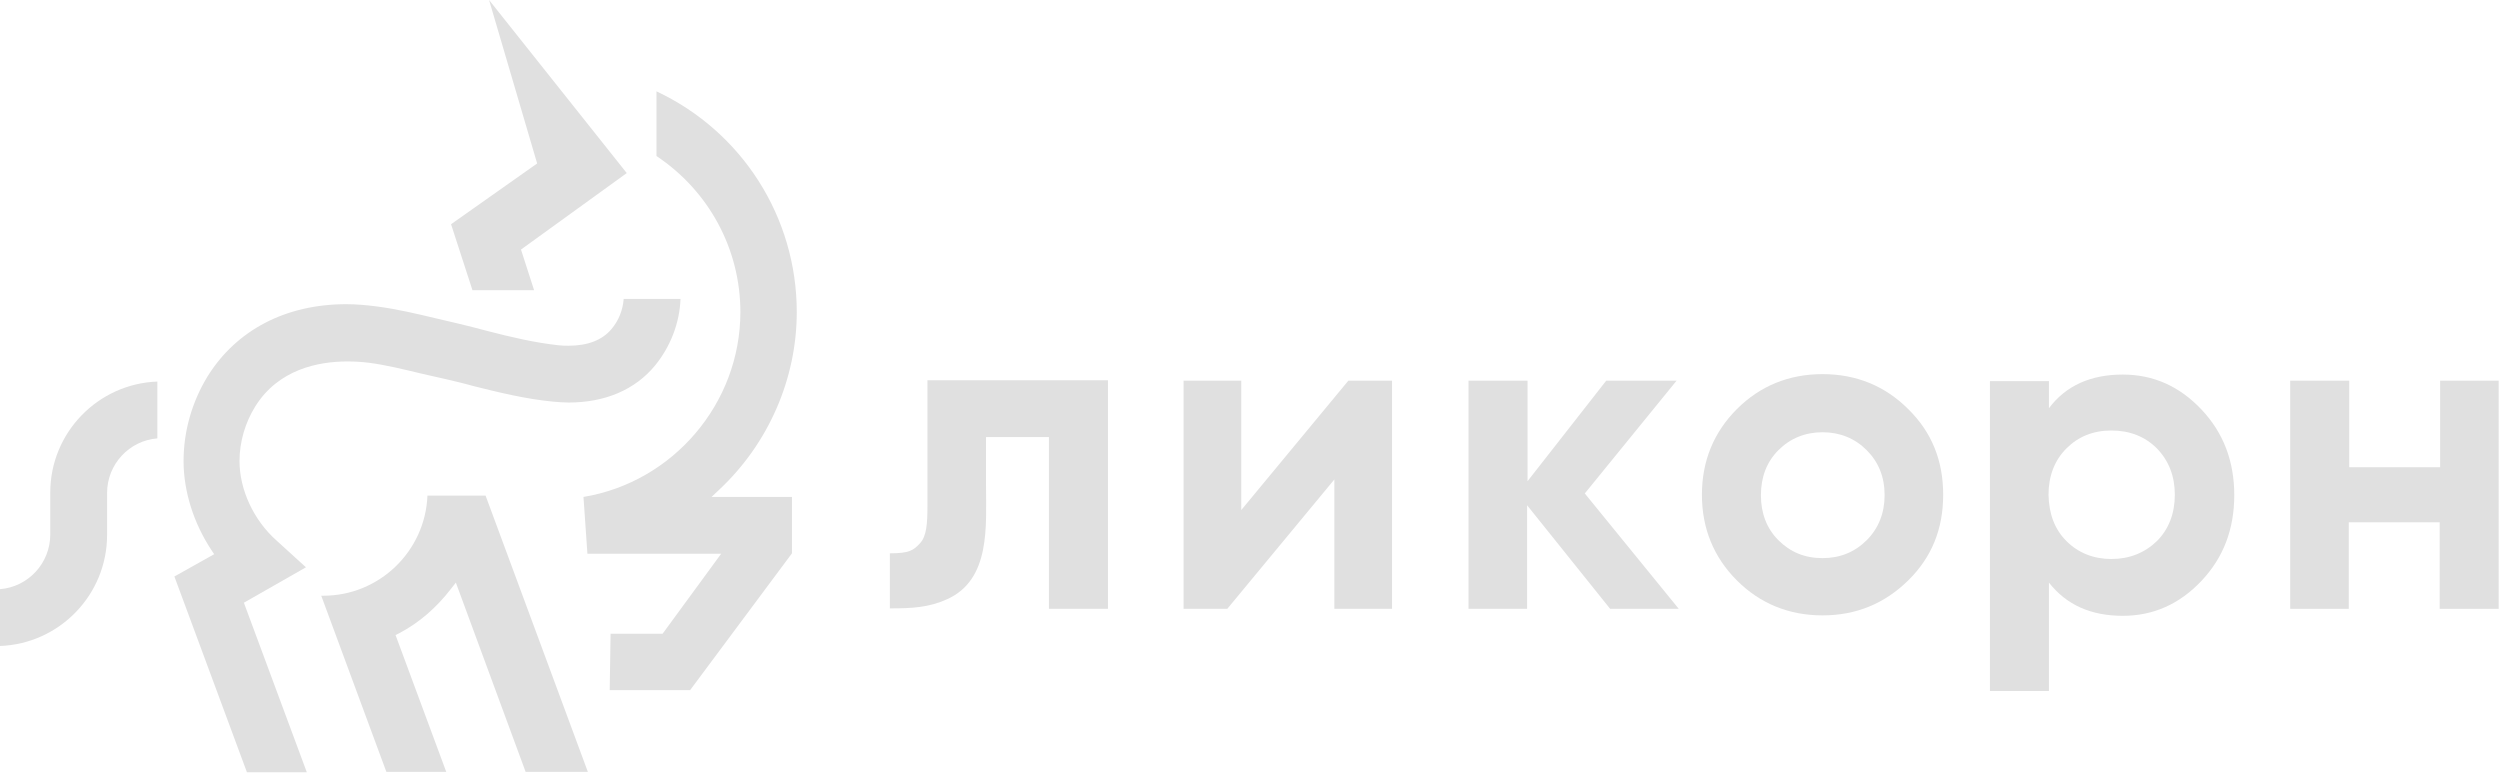 <?xml version="1.0" encoding="UTF-8"?> <svg xmlns="http://www.w3.org/2000/svg" width="572" height="177" viewBox="0 0 572 177" fill="none"> <path d="M253.5 87.1V139.3H240V100H225.6C225.6 103.7 225.6 107.4 225.6 111.1C225.6 120.3 226.7 132.6 216.7 137.1C212.5 139 208.7 139.2 203.6 139.2V126.6C208.1 126.6 209 125.9 210.5 124.3C212 122.7 212.2 119.8 212.2 115.7V87H253.5V87.1Z" fill="#E0E0E0"></path> <path d="M308.5 87.1H318.5V139.3H305.3V109.7L280.8 139.3H270.8V87.1H284V116.7L308.5 87.1Z" fill="#E0E0E0"></path> <path d="M384.1 139.3H368.4L349.4 115.6V139.3H336V87.1H349.5V110.1L367.5 87.1H383.6L362.6 112.9L384.1 139.3Z" fill="#E0E0E0"></path> <path d="M436.599 132.8C431.199 138.1 424.699 140.8 416.999 140.8C409.299 140.8 402.699 138.1 397.399 132.8C392.099 127.5 389.399 120.9 389.399 113.2C389.399 105.5 392.099 98.9 397.399 93.6C402.699 88.3 409.299 85.6 416.999 85.6C424.699 85.6 431.299 88.3 436.599 93.6C441.999 98.9 444.599 105.4 444.599 113.2C444.599 121 441.999 127.5 436.599 132.8ZM406.899 123.6C409.599 126.3 412.899 127.7 416.999 127.7C420.999 127.7 424.399 126.3 427.099 123.6C429.799 120.9 431.199 117.4 431.199 113.3C431.199 109.1 429.799 105.7 427.099 103C424.399 100.3 420.999 98.9 416.999 98.9C412.999 98.9 409.599 100.3 406.899 103C404.199 105.7 402.899 109.2 402.899 113.3C402.899 117.4 404.199 120.9 406.899 123.6Z" fill="#E0E0E0"></path> <path d="M485.7 85.699C492.7 85.699 498.7 88.399 503.7 93.699C508.7 98.999 511.2 105.499 511.2 113.299C511.2 121.099 508.7 127.599 503.7 132.899C498.7 138.199 492.7 140.899 485.7 140.899C478.4 140.899 472.8 138.399 468.8 133.299V158.099H455.3V87.199H468.8V93.399C472.7 88.199 478.4 85.699 485.7 85.699ZM472.8 123.799C475.5 126.499 479 127.899 483.1 127.899C487.2 127.899 490.7 126.499 493.5 123.799C496.2 121.099 497.6 117.499 497.6 113.199C497.6 108.899 496.2 105.399 493.5 102.599C490.8 99.899 487.3 98.499 483.1 98.499C478.9 98.499 475.5 99.899 472.8 102.599C470.1 105.299 468.7 108.899 468.7 113.199C468.8 117.599 470.1 121.099 472.8 123.799Z" fill="#E0E0E0"></path> <path d="M558.2 87.1H571.7V139.3H558.2V119.5H537.4V139.3H524V87.1H537.5V106.9H558.3V87.1H558.2Z" fill="#E0E0E0"></path> <path d="M0 134.8C6.4 134.3 11.5 128.9 11.5 122.3V112.7C11.5 99 22.4 87.8 36 87.3V100.3C29.6 100.8 24.5 106.2 24.5 112.8V122.4C24.5 136.1 13.6 147.3 0 147.8V134.8Z" fill="#E0E0E0"></path> <path d="M120.3 176.7L104.3 133.3L103.2 134.7C99.9 139 95.9 142.5 91.3 144.9L90.5 145.3L102.1 176.6H88.4L73.5 136.3H74C86.8 136.3 97.3 126.1 97.8 113.4H111.1L134.5 176.6H120.3V176.7Z" fill="#E0E0E0"></path> <path d="M108.1 66.4L103.2 51.3L122.9 37.4L111.9 0L143.4 39.6L119.2 57.1L122.2 66.4H108.1Z" fill="#E0E0E0"></path> <path d="M56.5 176.7L39.9 131.9L49 126.8L48.4 125.9C44.3 119.7 42 112.4 42 105.5C42 98.7 43.9 92 47.5 86.1C54.1 75.5 65.4 69.6 79.2 69.6C81.5 69.6 83.8 69.8 86.1 70.1C90.8 70.7 95.4 71.8 100 72.9C101.6 73.3 103.1 73.6 104.7 74C106.9 74.5 109.1 75.1 111.4 75.7C116.8 77.1 122.3 78.4 127.8 79C128.6 79.1 129.4 79.1 130.1 79.1C134.5 79.1 137.8 77.8 139.9 75.3C141.6 73.3 142.5 70.9 142.7 68.4H155.7C155.5 73.9 153.4 79.3 149.9 83.6C145.3 89.2 138.4 92.1 130.1 92.1C129 92.1 127.8 92 126.6 91.9C120.2 91.3 113.8 89.7 108.2 88.3C106.1 87.7 103.9 87.2 101.8 86.7L96.5 85.5C92.3 84.5 88.3 83.5 84.4 83C82.8 82.8 81.2 82.7 79.5 82.7C72.8 82.7 63.7 84.5 58.4 93C56.1 96.7 54.8 101.1 54.8 105.5C54.8 112 58 119 63.3 123.7L70 129.8L55.8 137.9L70.2 176.7H56.5Z" fill="#E0E0E0"></path> <path d="M139.5 158L139.7 145H151.6L165 126.7H134.4L133.5 113.7C154 110.3 169.4 92.3 169.4 71.4C169.4 57 162.2 43.7 150.2 35.7V20.9C169.8 30.1 182.3 49.7 182.3 71.4C182.3 86.7 175.8 101.5 164.6 112L162.8 113.7H181.2V126.6L157.9 157.9H139.5V158Z" fill="#E0E0E0"></path> </svg> 